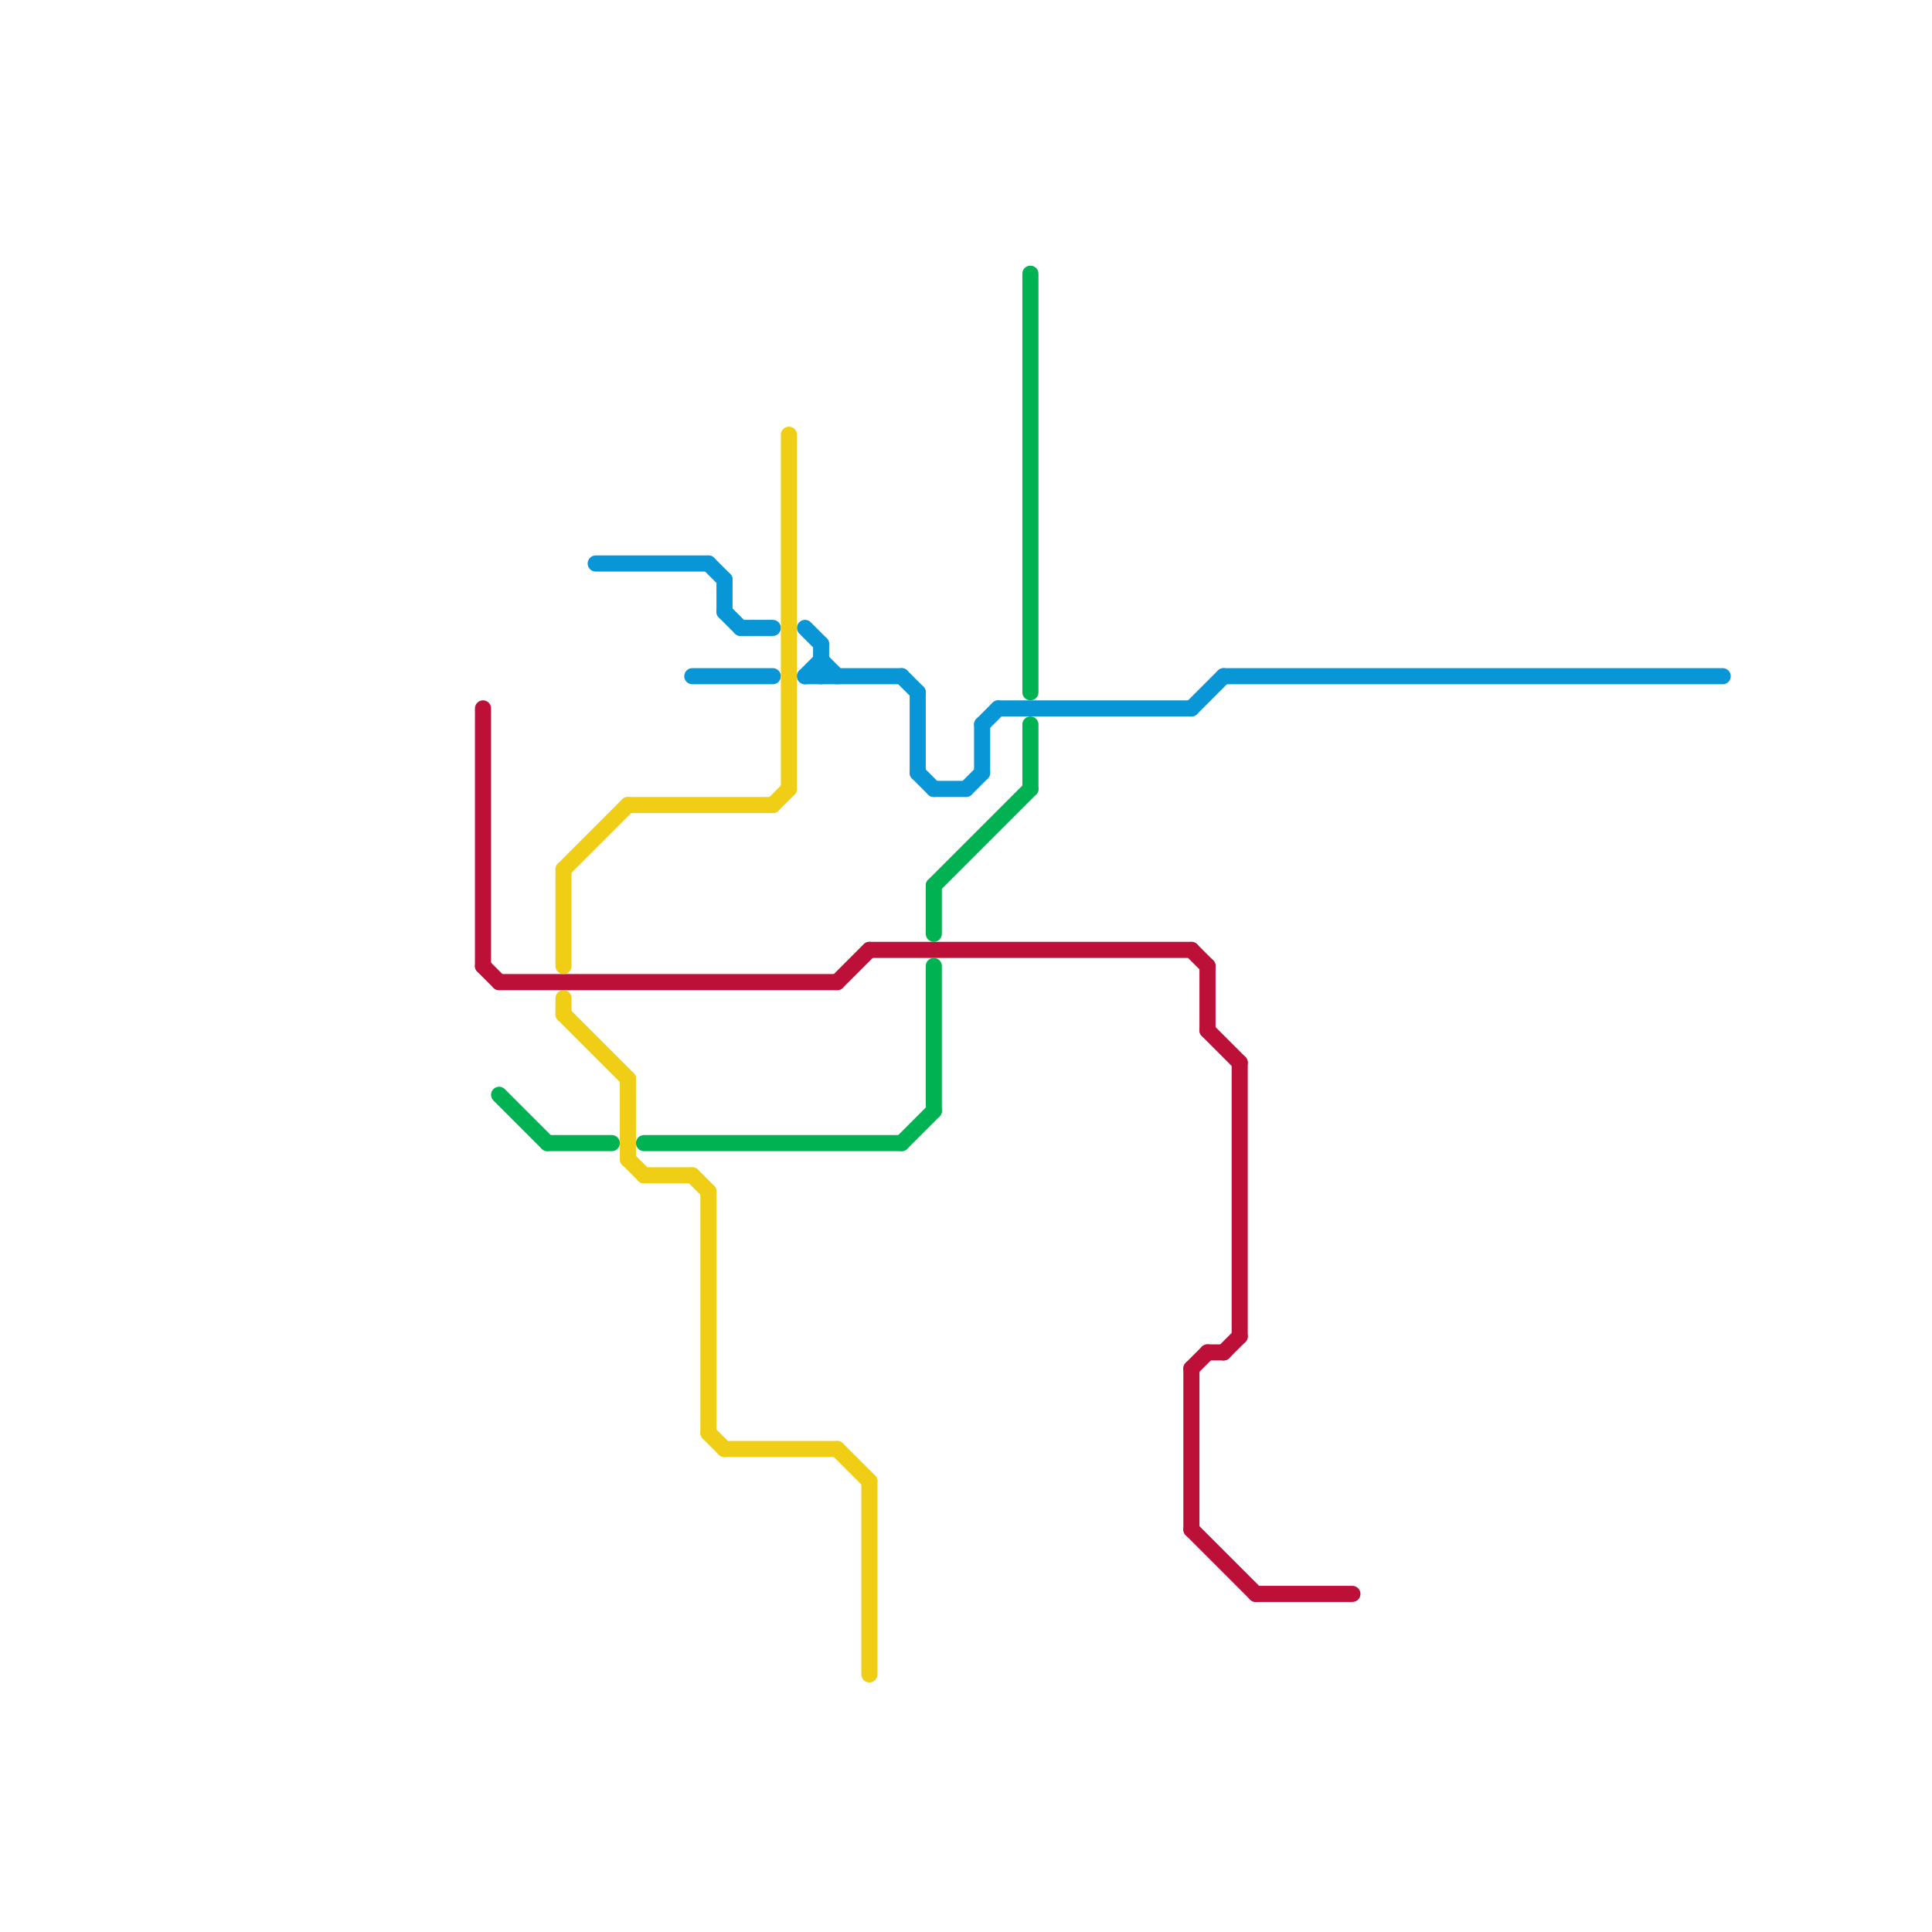 
<svg version="1.1" xmlns="http://www.w3.org/2000/svg" viewBox="0 0 120 120">
<style>text { font: 1px Helvetica; font-weight: 600; white-space: pre; dominant-baseline: central; } line { stroke-width: 1; fill: none; stroke-linecap: round; stroke-linejoin: round; } .c0 { stroke: #0896d7 } .c1 { stroke: #bd1038 } .c2 { stroke: #00b251 } .c3 { stroke: #f0ce15 }</style><defs><g id="wm-xf"><circle r="1.2" fill="#000"/><circle r="0.9" fill="#fff"/><circle r="0.6" fill="#000"/><circle r="0.3" fill="#fff"/></g><g id="wm"><circle r="0.6" fill="#000"/><circle r="0.3" fill="#fff"/></g></defs><line class="c0" x1="50" y1="42" x2="56" y2="42"/><line class="c0" x1="62" y1="44" x2="74" y2="44"/><line class="c0" x1="51" y1="40" x2="51" y2="42"/><line class="c0" x1="43" y1="42" x2="48" y2="42"/><line class="c0" x1="50" y1="39" x2="51" y2="40"/><line class="c0" x1="45" y1="36" x2="45" y2="38"/><line class="c0" x1="56" y1="42" x2="57" y2="43"/><line class="c0" x1="51" y1="41" x2="52" y2="42"/><line class="c0" x1="61" y1="45" x2="62" y2="44"/><line class="c0" x1="44" y1="35" x2="45" y2="36"/><line class="c0" x1="46" y1="39" x2="48" y2="39"/><line class="c0" x1="74" y1="44" x2="76" y2="42"/><line class="c0" x1="50" y1="42" x2="51" y2="41"/><line class="c0" x1="37" y1="35" x2="44" y2="35"/><line class="c0" x1="58" y1="49" x2="60" y2="49"/><line class="c0" x1="61" y1="45" x2="61" y2="48"/><line class="c0" x1="45" y1="38" x2="46" y2="39"/><line class="c0" x1="57" y1="43" x2="57" y2="48"/><line class="c0" x1="60" y1="49" x2="61" y2="48"/><line class="c0" x1="57" y1="48" x2="58" y2="49"/><line class="c0" x1="76" y1="42" x2="107" y2="42"/><line class="c1" x1="76" y1="84" x2="77" y2="83"/><line class="c1" x1="30" y1="60" x2="31" y2="61"/><line class="c1" x1="74" y1="59" x2="75" y2="60"/><line class="c1" x1="74" y1="95" x2="78" y2="99"/><line class="c1" x1="31" y1="61" x2="52" y2="61"/><line class="c1" x1="75" y1="84" x2="76" y2="84"/><line class="c1" x1="74" y1="85" x2="74" y2="95"/><line class="c1" x1="52" y1="61" x2="54" y2="59"/><line class="c1" x1="77" y1="66" x2="77" y2="83"/><line class="c1" x1="74" y1="85" x2="75" y2="84"/><line class="c1" x1="30" y1="44" x2="30" y2="60"/><line class="c1" x1="78" y1="99" x2="84" y2="99"/><line class="c1" x1="75" y1="64" x2="77" y2="66"/><line class="c1" x1="54" y1="59" x2="74" y2="59"/><line class="c1" x1="75" y1="60" x2="75" y2="64"/><line class="c2" x1="58" y1="60" x2="58" y2="69"/><line class="c2" x1="58" y1="55" x2="58" y2="58"/><line class="c2" x1="64" y1="45" x2="64" y2="49"/><line class="c2" x1="64" y1="17" x2="64" y2="43"/><line class="c2" x1="40" y1="71" x2="56" y2="71"/><line class="c2" x1="34" y1="71" x2="38" y2="71"/><line class="c2" x1="31" y1="68" x2="34" y2="71"/><line class="c2" x1="56" y1="71" x2="58" y2="69"/><line class="c2" x1="58" y1="55" x2="64" y2="49"/><line class="c3" x1="49" y1="27" x2="49" y2="49"/><line class="c3" x1="39" y1="67" x2="39" y2="72"/><line class="c3" x1="44" y1="89" x2="45" y2="90"/><line class="c3" x1="40" y1="73" x2="43" y2="73"/><line class="c3" x1="39" y1="72" x2="40" y2="73"/><line class="c3" x1="43" y1="73" x2="44" y2="74"/><line class="c3" x1="35" y1="63" x2="39" y2="67"/><line class="c3" x1="39" y1="50" x2="48" y2="50"/><line class="c3" x1="54" y1="92" x2="54" y2="104"/><line class="c3" x1="44" y1="74" x2="44" y2="89"/><line class="c3" x1="35" y1="54" x2="39" y2="50"/><line class="c3" x1="35" y1="54" x2="35" y2="60"/><line class="c3" x1="48" y1="50" x2="49" y2="49"/><line class="c3" x1="35" y1="62" x2="35" y2="63"/><line class="c3" x1="52" y1="90" x2="54" y2="92"/><line class="c3" x1="45" y1="90" x2="52" y2="90"/>
</svg>
